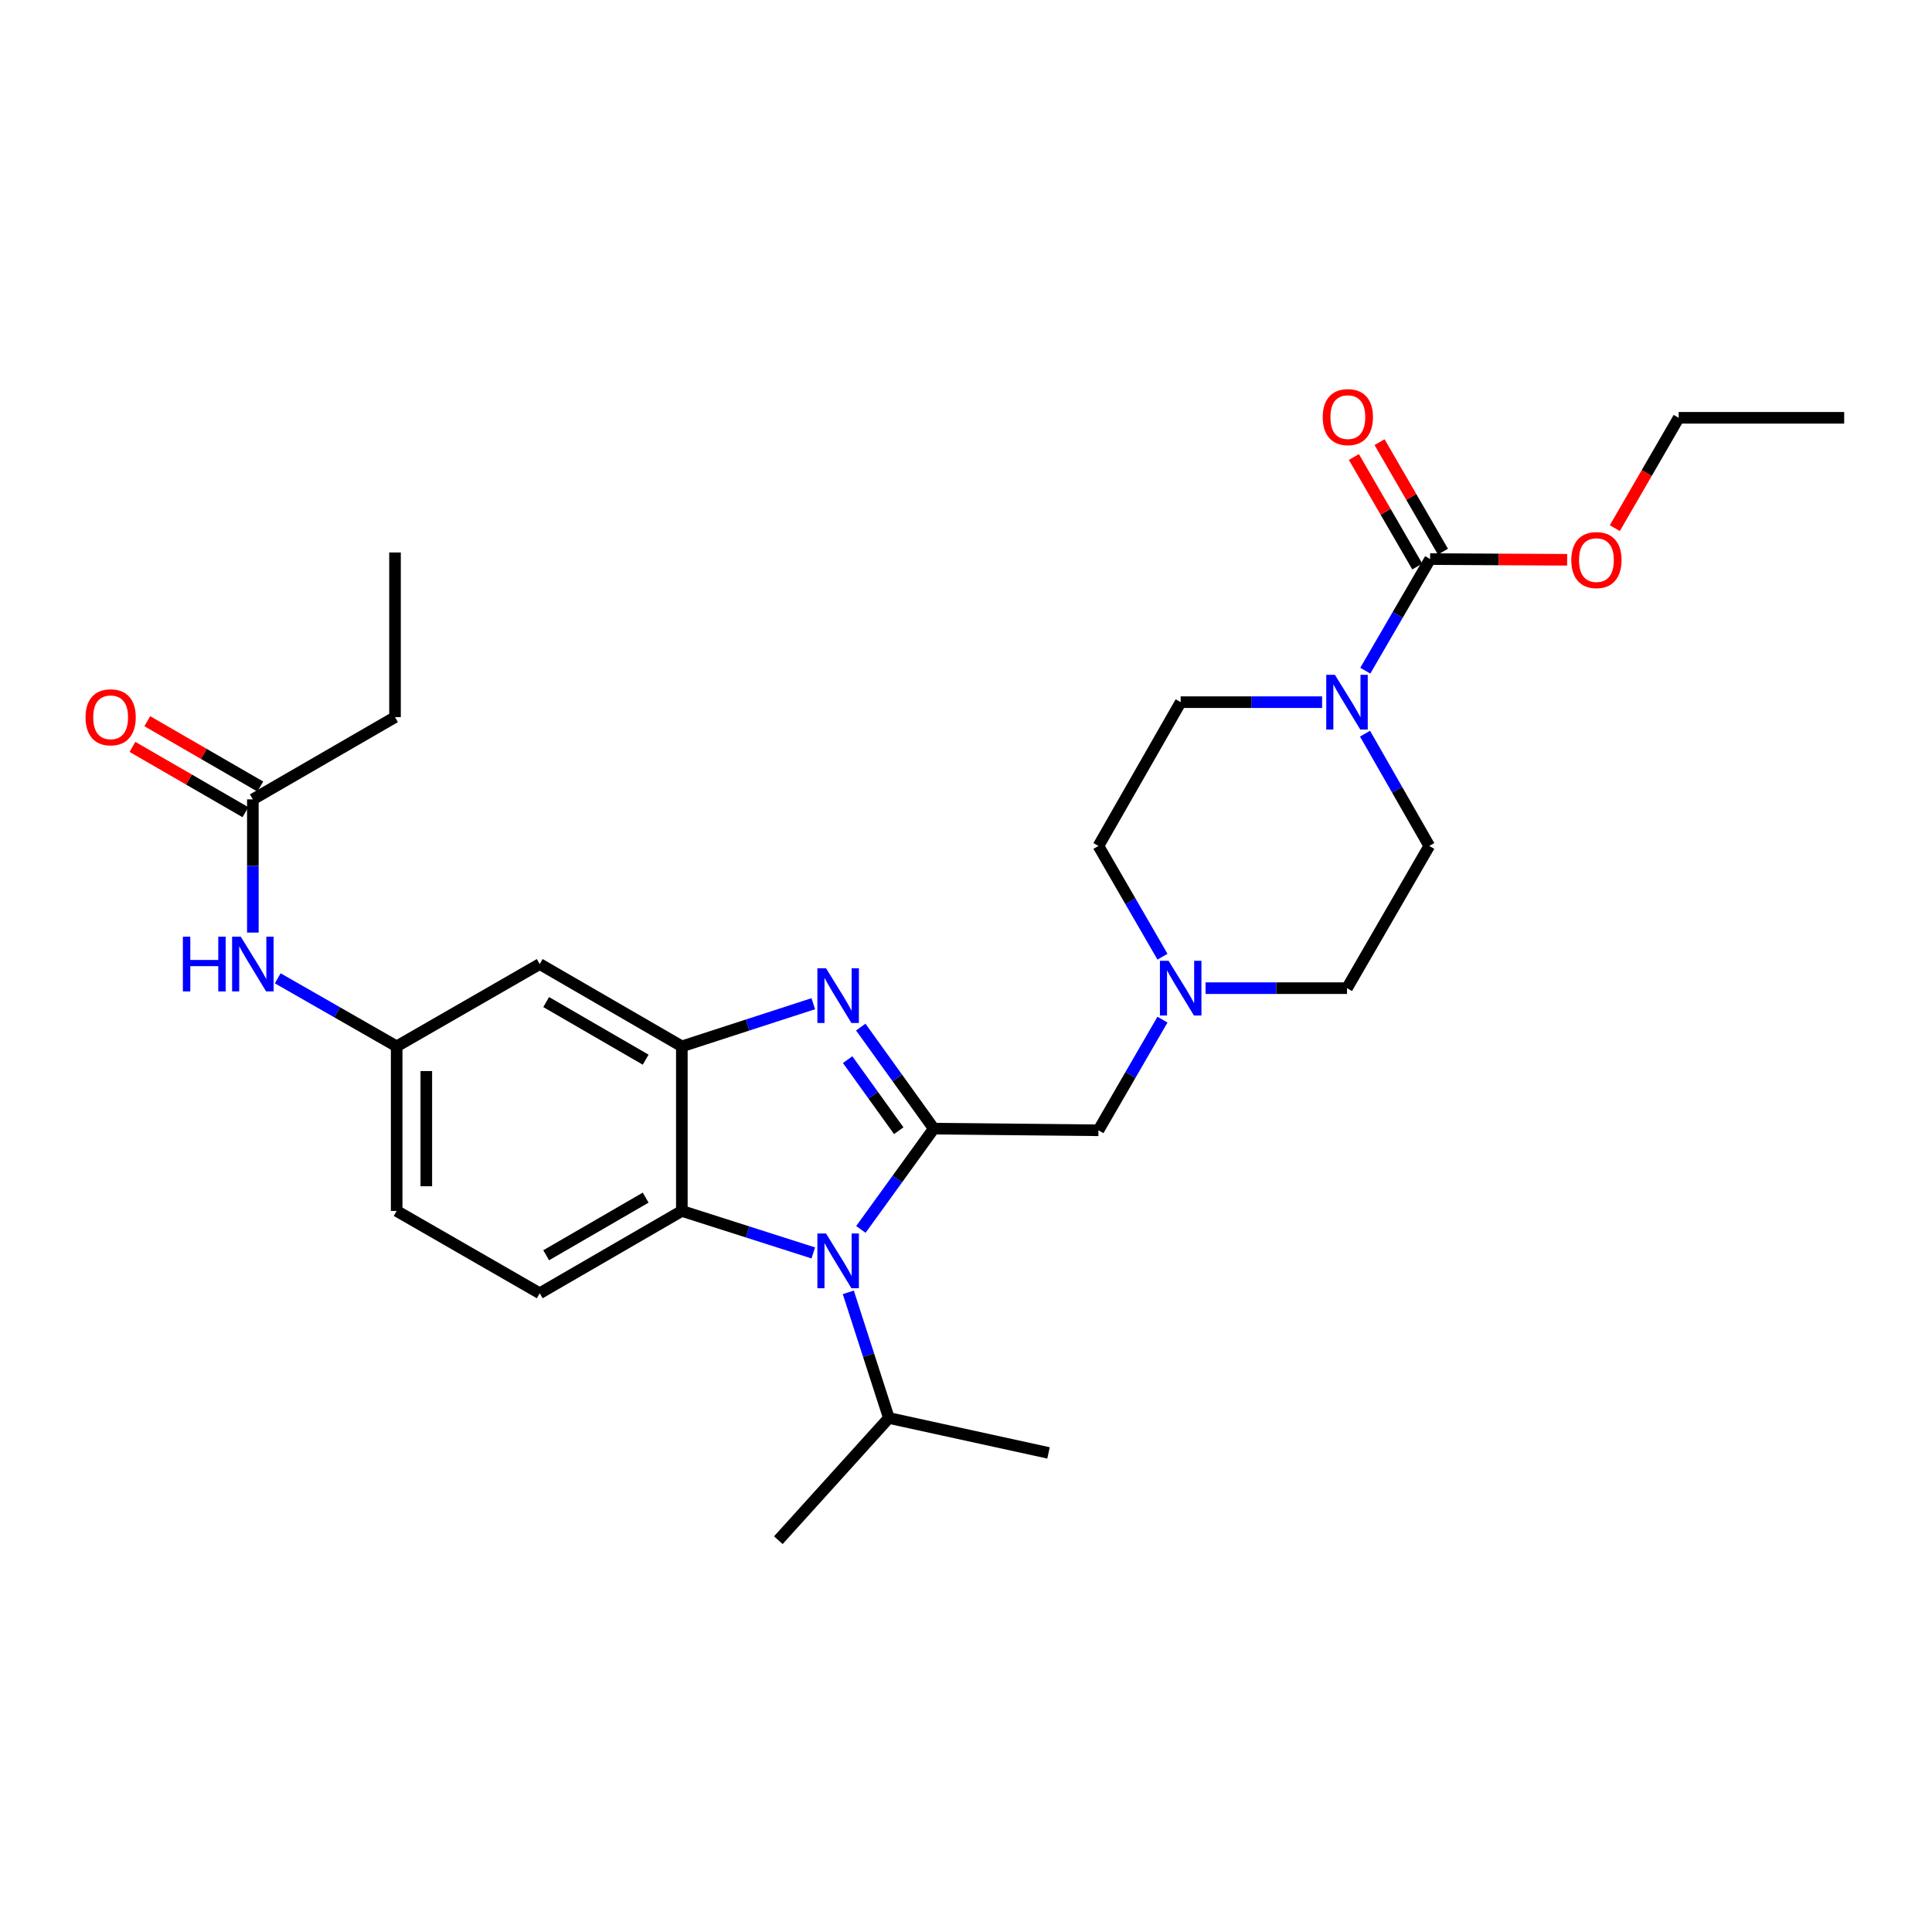 <?xml version='1.0' encoding='iso-8859-1'?>
<svg version='1.1' baseProfile='full'
              xmlns='http://www.w3.org/2000/svg'
                      xmlns:rdkit='http://www.rdkit.org/xml'
                      xmlns:xlink='http://www.w3.org/1999/xlink'
                  xml:space='preserve'
width='1000px' height='1000px' viewBox='0 0 1000 1000'>
<!-- END OF HEADER -->
<rect style='opacity:1.0;fill:#FFFFFF;stroke:none' width='1000' height='1000' x='0' y='0'> </rect>
<path class='bond-0' d='M 483.32,584.182 L 464.423,557.902' style='fill:none;fill-rule:evenodd;stroke:#000000;stroke-width:6px;stroke-linecap:butt;stroke-linejoin:miter;stroke-opacity:1' />
<path class='bond-0' d='M 464.423,557.902 L 445.526,531.622' style='fill:none;fill-rule:evenodd;stroke:#0000FF;stroke-width:6px;stroke-linecap:butt;stroke-linejoin:miter;stroke-opacity:1' />
<path class='bond-0' d='M 465.189,585.258 L 451.961,566.862' style='fill:none;fill-rule:evenodd;stroke:#000000;stroke-width:6px;stroke-linecap:butt;stroke-linejoin:miter;stroke-opacity:1' />
<path class='bond-0' d='M 451.961,566.862 L 438.733,548.466' style='fill:none;fill-rule:evenodd;stroke:#0000FF;stroke-width:6px;stroke-linecap:butt;stroke-linejoin:miter;stroke-opacity:1' />
<path class='bond-1' d='M 483.32,584.182 L 464.454,610.265' style='fill:none;fill-rule:evenodd;stroke:#000000;stroke-width:6px;stroke-linecap:butt;stroke-linejoin:miter;stroke-opacity:1' />
<path class='bond-1' d='M 464.454,610.265 L 445.589,636.349' style='fill:none;fill-rule:evenodd;stroke:#0000FF;stroke-width:6px;stroke-linecap:butt;stroke-linejoin:miter;stroke-opacity:1' />
<path class='bond-7' d='M 483.32,584.182 L 568.548,585.034' style='fill:none;fill-rule:evenodd;stroke:#000000;stroke-width:6px;stroke-linecap:butt;stroke-linejoin:miter;stroke-opacity:1' />
<path class='bond-2' d='M 420.954,519.518 L 386.938,530.557' style='fill:none;fill-rule:evenodd;stroke:#0000FF;stroke-width:6px;stroke-linecap:butt;stroke-linejoin:miter;stroke-opacity:1' />
<path class='bond-2' d='M 386.938,530.557 L 352.923,541.597' style='fill:none;fill-rule:evenodd;stroke:#000000;stroke-width:6px;stroke-linecap:butt;stroke-linejoin:miter;stroke-opacity:1' />
<path class='bond-3' d='M 420.957,648.512 L 386.94,637.647' style='fill:none;fill-rule:evenodd;stroke:#0000FF;stroke-width:6px;stroke-linecap:butt;stroke-linejoin:miter;stroke-opacity:1' />
<path class='bond-3' d='M 386.94,637.647 L 352.923,626.783' style='fill:none;fill-rule:evenodd;stroke:#000000;stroke-width:6px;stroke-linecap:butt;stroke-linejoin:miter;stroke-opacity:1' />
<path class='bond-16' d='M 439.081,668.917 L 449.578,701.434' style='fill:none;fill-rule:evenodd;stroke:#0000FF;stroke-width:6px;stroke-linecap:butt;stroke-linejoin:miter;stroke-opacity:1' />
<path class='bond-16' d='M 449.578,701.434 L 460.075,733.952' style='fill:none;fill-rule:evenodd;stroke:#000000;stroke-width:6px;stroke-linecap:butt;stroke-linejoin:miter;stroke-opacity:1' />
<path class='bond-8' d='M 352.923,541.597 L 279.36,498.996' style='fill:none;fill-rule:evenodd;stroke:#000000;stroke-width:6px;stroke-linecap:butt;stroke-linejoin:miter;stroke-opacity:1' />
<path class='bond-8' d='M 334.197,548.489 L 282.702,518.668' style='fill:none;fill-rule:evenodd;stroke:#000000;stroke-width:6px;stroke-linecap:butt;stroke-linejoin:miter;stroke-opacity:1' />
<path class='bond-28' d='M 352.923,541.597 L 352.923,626.783' style='fill:none;fill-rule:evenodd;stroke:#000000;stroke-width:6px;stroke-linecap:butt;stroke-linejoin:miter;stroke-opacity:1' />
<path class='bond-9' d='M 352.923,626.783 L 279.36,669.393' style='fill:none;fill-rule:evenodd;stroke:#000000;stroke-width:6px;stroke-linecap:butt;stroke-linejoin:miter;stroke-opacity:1' />
<path class='bond-9' d='M 334.195,619.893 L 282.701,649.72' style='fill:none;fill-rule:evenodd;stroke:#000000;stroke-width:6px;stroke-linecap:butt;stroke-linejoin:miter;stroke-opacity:1' />
<path class='bond-4' d='M 684.313,363.44 L 647.714,363.44' style='fill:none;fill-rule:evenodd;stroke:#0000FF;stroke-width:6px;stroke-linecap:butt;stroke-linejoin:miter;stroke-opacity:1' />
<path class='bond-4' d='M 647.714,363.44 L 611.116,363.44' style='fill:none;fill-rule:evenodd;stroke:#000000;stroke-width:6px;stroke-linecap:butt;stroke-linejoin:miter;stroke-opacity:1' />
<path class='bond-5' d='M 706.675,347.139 L 723.45,318.26' style='fill:none;fill-rule:evenodd;stroke:#0000FF;stroke-width:6px;stroke-linecap:butt;stroke-linejoin:miter;stroke-opacity:1' />
<path class='bond-5' d='M 723.45,318.26 L 740.225,289.382' style='fill:none;fill-rule:evenodd;stroke:#000000;stroke-width:6px;stroke-linecap:butt;stroke-linejoin:miter;stroke-opacity:1' />
<path class='bond-29' d='M 706.534,379.744 L 723.162,408.804' style='fill:none;fill-rule:evenodd;stroke:#0000FF;stroke-width:6px;stroke-linecap:butt;stroke-linejoin:miter;stroke-opacity:1' />
<path class='bond-29' d='M 723.162,408.804 L 739.79,437.865' style='fill:none;fill-rule:evenodd;stroke:#000000;stroke-width:6px;stroke-linecap:butt;stroke-linejoin:miter;stroke-opacity:1' />
<path class='bond-13' d='M 746.867,285.537 L 730.462,257.198' style='fill:none;fill-rule:evenodd;stroke:#000000;stroke-width:6px;stroke-linecap:butt;stroke-linejoin:miter;stroke-opacity:1' />
<path class='bond-13' d='M 730.462,257.198 L 714.057,228.859' style='fill:none;fill-rule:evenodd;stroke:#FF0000;stroke-width:6px;stroke-linecap:butt;stroke-linejoin:miter;stroke-opacity:1' />
<path class='bond-13' d='M 733.583,293.227 L 717.178,264.888' style='fill:none;fill-rule:evenodd;stroke:#000000;stroke-width:6px;stroke-linecap:butt;stroke-linejoin:miter;stroke-opacity:1' />
<path class='bond-13' d='M 717.178,264.888 L 700.773,236.548' style='fill:none;fill-rule:evenodd;stroke:#FF0000;stroke-width:6px;stroke-linecap:butt;stroke-linejoin:miter;stroke-opacity:1' />
<path class='bond-21' d='M 740.225,289.382 L 775.689,289.561' style='fill:none;fill-rule:evenodd;stroke:#000000;stroke-width:6px;stroke-linecap:butt;stroke-linejoin:miter;stroke-opacity:1' />
<path class='bond-21' d='M 775.689,289.561 L 811.154,289.74' style='fill:none;fill-rule:evenodd;stroke:#FF0000;stroke-width:6px;stroke-linecap:butt;stroke-linejoin:miter;stroke-opacity:1' />
<path class='bond-6' d='M 601.693,527.756 L 585.12,556.395' style='fill:none;fill-rule:evenodd;stroke:#0000FF;stroke-width:6px;stroke-linecap:butt;stroke-linejoin:miter;stroke-opacity:1' />
<path class='bond-6' d='M 585.12,556.395 L 568.548,585.034' style='fill:none;fill-rule:evenodd;stroke:#000000;stroke-width:6px;stroke-linecap:butt;stroke-linejoin:miter;stroke-opacity:1' />
<path class='bond-18' d='M 624.008,511.471 L 660.607,511.471' style='fill:none;fill-rule:evenodd;stroke:#0000FF;stroke-width:6px;stroke-linecap:butt;stroke-linejoin:miter;stroke-opacity:1' />
<path class='bond-18' d='M 660.607,511.471 L 697.206,511.471' style='fill:none;fill-rule:evenodd;stroke:#000000;stroke-width:6px;stroke-linecap:butt;stroke-linejoin:miter;stroke-opacity:1' />
<path class='bond-19' d='M 601.697,495.185 L 585.123,466.525' style='fill:none;fill-rule:evenodd;stroke:#0000FF;stroke-width:6px;stroke-linecap:butt;stroke-linejoin:miter;stroke-opacity:1' />
<path class='bond-19' d='M 585.123,466.525 L 568.548,437.865' style='fill:none;fill-rule:evenodd;stroke:#000000;stroke-width:6px;stroke-linecap:butt;stroke-linejoin:miter;stroke-opacity:1' />
<path class='bond-12' d='M 279.36,498.996 L 205.31,541.597' style='fill:none;fill-rule:evenodd;stroke:#000000;stroke-width:6px;stroke-linecap:butt;stroke-linejoin:miter;stroke-opacity:1' />
<path class='bond-20' d='M 279.36,669.393 L 205.31,626.783' style='fill:none;fill-rule:evenodd;stroke:#000000;stroke-width:6px;stroke-linecap:butt;stroke-linejoin:miter;stroke-opacity:1' />
<path class='bond-10' d='M 130.877,413.75 L 130.877,448.227' style='fill:none;fill-rule:evenodd;stroke:#000000;stroke-width:6px;stroke-linecap:butt;stroke-linejoin:miter;stroke-opacity:1' />
<path class='bond-10' d='M 130.877,448.227 L 130.877,482.704' style='fill:none;fill-rule:evenodd;stroke:#0000FF;stroke-width:6px;stroke-linecap:butt;stroke-linejoin:miter;stroke-opacity:1' />
<path class='bond-17' d='M 134.718,407.106 L 105.478,390.2' style='fill:none;fill-rule:evenodd;stroke:#000000;stroke-width:6px;stroke-linecap:butt;stroke-linejoin:miter;stroke-opacity:1' />
<path class='bond-17' d='M 105.478,390.2 L 76.238,373.293' style='fill:none;fill-rule:evenodd;stroke:#FF0000;stroke-width:6px;stroke-linecap:butt;stroke-linejoin:miter;stroke-opacity:1' />
<path class='bond-17' d='M 127.035,420.394 L 97.795,403.487' style='fill:none;fill-rule:evenodd;stroke:#000000;stroke-width:6px;stroke-linecap:butt;stroke-linejoin:miter;stroke-opacity:1' />
<path class='bond-17' d='M 97.795,403.487 L 68.555,386.581' style='fill:none;fill-rule:evenodd;stroke:#FF0000;stroke-width:6px;stroke-linecap:butt;stroke-linejoin:miter;stroke-opacity:1' />
<path class='bond-22' d='M 130.877,413.75 L 204.457,371.191' style='fill:none;fill-rule:evenodd;stroke:#000000;stroke-width:6px;stroke-linecap:butt;stroke-linejoin:miter;stroke-opacity:1' />
<path class='bond-11' d='M 143.761,506.37 L 174.535,523.983' style='fill:none;fill-rule:evenodd;stroke:#0000FF;stroke-width:6px;stroke-linecap:butt;stroke-linejoin:miter;stroke-opacity:1' />
<path class='bond-11' d='M 174.535,523.983 L 205.31,541.597' style='fill:none;fill-rule:evenodd;stroke:#000000;stroke-width:6px;stroke-linecap:butt;stroke-linejoin:miter;stroke-opacity:1' />
<path class='bond-30' d='M 205.31,541.597 L 205.31,626.783' style='fill:none;fill-rule:evenodd;stroke:#000000;stroke-width:6px;stroke-linecap:butt;stroke-linejoin:miter;stroke-opacity:1' />
<path class='bond-30' d='M 220.659,554.375 L 220.659,614.005' style='fill:none;fill-rule:evenodd;stroke:#000000;stroke-width:6px;stroke-linecap:butt;stroke-linejoin:miter;stroke-opacity:1' />
<path class='bond-14' d='M 611.116,363.44 L 568.548,437.865' style='fill:none;fill-rule:evenodd;stroke:#000000;stroke-width:6px;stroke-linecap:butt;stroke-linejoin:miter;stroke-opacity:1' />
<path class='bond-15' d='M 739.79,437.865 L 697.206,511.471' style='fill:none;fill-rule:evenodd;stroke:#000000;stroke-width:6px;stroke-linecap:butt;stroke-linejoin:miter;stroke-opacity:1' />
<path class='bond-23' d='M 460.075,733.952 L 542.711,752.021' style='fill:none;fill-rule:evenodd;stroke:#000000;stroke-width:6px;stroke-linecap:butt;stroke-linejoin:miter;stroke-opacity:1' />
<path class='bond-24' d='M 460.075,733.952 L 402.866,797.198' style='fill:none;fill-rule:evenodd;stroke:#000000;stroke-width:6px;stroke-linecap:butt;stroke-linejoin:miter;stroke-opacity:1' />
<path class='bond-25' d='M 835.824,273.372 L 852.353,244.813' style='fill:none;fill-rule:evenodd;stroke:#FF0000;stroke-width:6px;stroke-linecap:butt;stroke-linejoin:miter;stroke-opacity:1' />
<path class='bond-25' d='M 852.353,244.813 L 868.882,216.253' style='fill:none;fill-rule:evenodd;stroke:#000000;stroke-width:6px;stroke-linecap:butt;stroke-linejoin:miter;stroke-opacity:1' />
<path class='bond-26' d='M 204.457,371.191 L 204.457,285.963' style='fill:none;fill-rule:evenodd;stroke:#000000;stroke-width:6px;stroke-linecap:butt;stroke-linejoin:miter;stroke-opacity:1' />
<path class='bond-27' d='M 868.882,216.253 L 954.545,216.253' style='fill:none;fill-rule:evenodd;stroke:#000000;stroke-width:6px;stroke-linecap:butt;stroke-linejoin:miter;stroke-opacity:1' />
<path  class='atom-1' d='M 427.56 501.182
L 436.84 516.182
Q 437.76 517.662, 439.24 520.342
Q 440.72 523.022, 440.8 523.182
L 440.8 501.182
L 444.56 501.182
L 444.56 529.502
L 440.68 529.502
L 430.72 513.102
Q 429.56 511.182, 428.32 508.982
Q 427.12 506.782, 426.76 506.102
L 426.76 529.502
L 423.08 529.502
L 423.08 501.182
L 427.56 501.182
' fill='#0000FF'/>
<path  class='atom-2' d='M 427.56 638.46
L 436.84 653.46
Q 437.76 654.94, 439.24 657.62
Q 440.72 660.3, 440.8 660.46
L 440.8 638.46
L 444.56 638.46
L 444.56 666.78
L 440.68 666.78
L 430.72 650.38
Q 429.56 648.46, 428.32 646.26
Q 427.12 644.06, 426.76 643.38
L 426.76 666.78
L 423.08 666.78
L 423.08 638.46
L 427.56 638.46
' fill='#0000FF'/>
<path  class='atom-5' d='M 690.946 349.28
L 700.226 364.28
Q 701.146 365.76, 702.626 368.44
Q 704.106 371.12, 704.186 371.28
L 704.186 349.28
L 707.946 349.28
L 707.946 377.6
L 704.066 377.6
L 694.106 361.2
Q 692.946 359.28, 691.706 357.08
Q 690.506 354.88, 690.146 354.2
L 690.146 377.6
L 686.466 377.6
L 686.466 349.28
L 690.946 349.28
' fill='#0000FF'/>
<path  class='atom-7' d='M 604.856 497.311
L 614.136 512.311
Q 615.056 513.791, 616.536 516.471
Q 618.016 519.151, 618.096 519.311
L 618.096 497.311
L 621.856 497.311
L 621.856 525.631
L 617.976 525.631
L 608.016 509.231
Q 606.856 507.311, 605.616 505.111
Q 604.416 502.911, 604.056 502.231
L 604.056 525.631
L 600.376 525.631
L 600.376 497.311
L 604.856 497.311
' fill='#0000FF'/>
<path  class='atom-12' d='M 94.657 484.836
L 98.497 484.836
L 98.497 496.876
L 112.977 496.876
L 112.977 484.836
L 116.817 484.836
L 116.817 513.156
L 112.977 513.156
L 112.977 500.076
L 98.497 500.076
L 98.497 513.156
L 94.657 513.156
L 94.657 484.836
' fill='#0000FF'/>
<path  class='atom-12' d='M 124.617 484.836
L 133.897 499.836
Q 134.817 501.316, 136.297 503.996
Q 137.777 506.676, 137.857 506.836
L 137.857 484.836
L 141.617 484.836
L 141.617 513.156
L 137.737 513.156
L 127.777 496.756
Q 126.617 494.836, 125.377 492.636
Q 124.177 490.436, 123.817 489.756
L 123.817 513.156
L 120.137 513.156
L 120.137 484.836
L 124.617 484.836
' fill='#0000FF'/>
<path  class='atom-14' d='M 684.64 215.898
Q 684.64 209.098, 688 205.298
Q 691.36 201.498, 697.64 201.498
Q 703.92 201.498, 707.28 205.298
Q 710.64 209.098, 710.64 215.898
Q 710.64 222.778, 707.24 226.698
Q 703.84 230.578, 697.64 230.578
Q 691.4 230.578, 688 226.698
Q 684.64 222.818, 684.64 215.898
M 697.64 227.378
Q 701.96 227.378, 704.28 224.498
Q 706.64 221.578, 706.64 215.898
Q 706.64 210.338, 704.28 207.538
Q 701.96 204.698, 697.64 204.698
Q 693.32 204.698, 690.96 207.498
Q 688.64 210.298, 688.64 215.898
Q 688.64 221.618, 690.96 224.498
Q 693.32 227.378, 697.64 227.378
' fill='#FF0000'/>
<path  class='atom-18' d='M 44.271 371.271
Q 44.271 364.471, 47.631 360.671
Q 50.991 356.871, 57.271 356.871
Q 63.551 356.871, 66.911 360.671
Q 70.271 364.471, 70.271 371.271
Q 70.271 378.151, 66.871 382.071
Q 63.471 385.951, 57.271 385.951
Q 51.031 385.951, 47.631 382.071
Q 44.271 378.191, 44.271 371.271
M 57.271 382.751
Q 61.591 382.751, 63.911 379.871
Q 66.271 376.951, 66.271 371.271
Q 66.271 365.711, 63.911 362.911
Q 61.591 360.071, 57.271 360.071
Q 52.951 360.071, 50.591 362.871
Q 48.271 365.671, 48.271 371.271
Q 48.271 376.991, 50.591 379.871
Q 52.951 382.751, 57.271 382.751
' fill='#FF0000'/>
<path  class='atom-22' d='M 813.306 289.897
Q 813.306 283.097, 816.666 279.297
Q 820.026 275.497, 826.306 275.497
Q 832.586 275.497, 835.946 279.297
Q 839.306 283.097, 839.306 289.897
Q 839.306 296.777, 835.906 300.697
Q 832.506 304.577, 826.306 304.577
Q 820.066 304.577, 816.666 300.697
Q 813.306 296.817, 813.306 289.897
M 826.306 301.377
Q 830.626 301.377, 832.946 298.497
Q 835.306 295.577, 835.306 289.897
Q 835.306 284.337, 832.946 281.537
Q 830.626 278.697, 826.306 278.697
Q 821.986 278.697, 819.626 281.497
Q 817.306 284.297, 817.306 289.897
Q 817.306 295.617, 819.626 298.497
Q 821.986 301.377, 826.306 301.377
' fill='#FF0000'/>
</svg>
